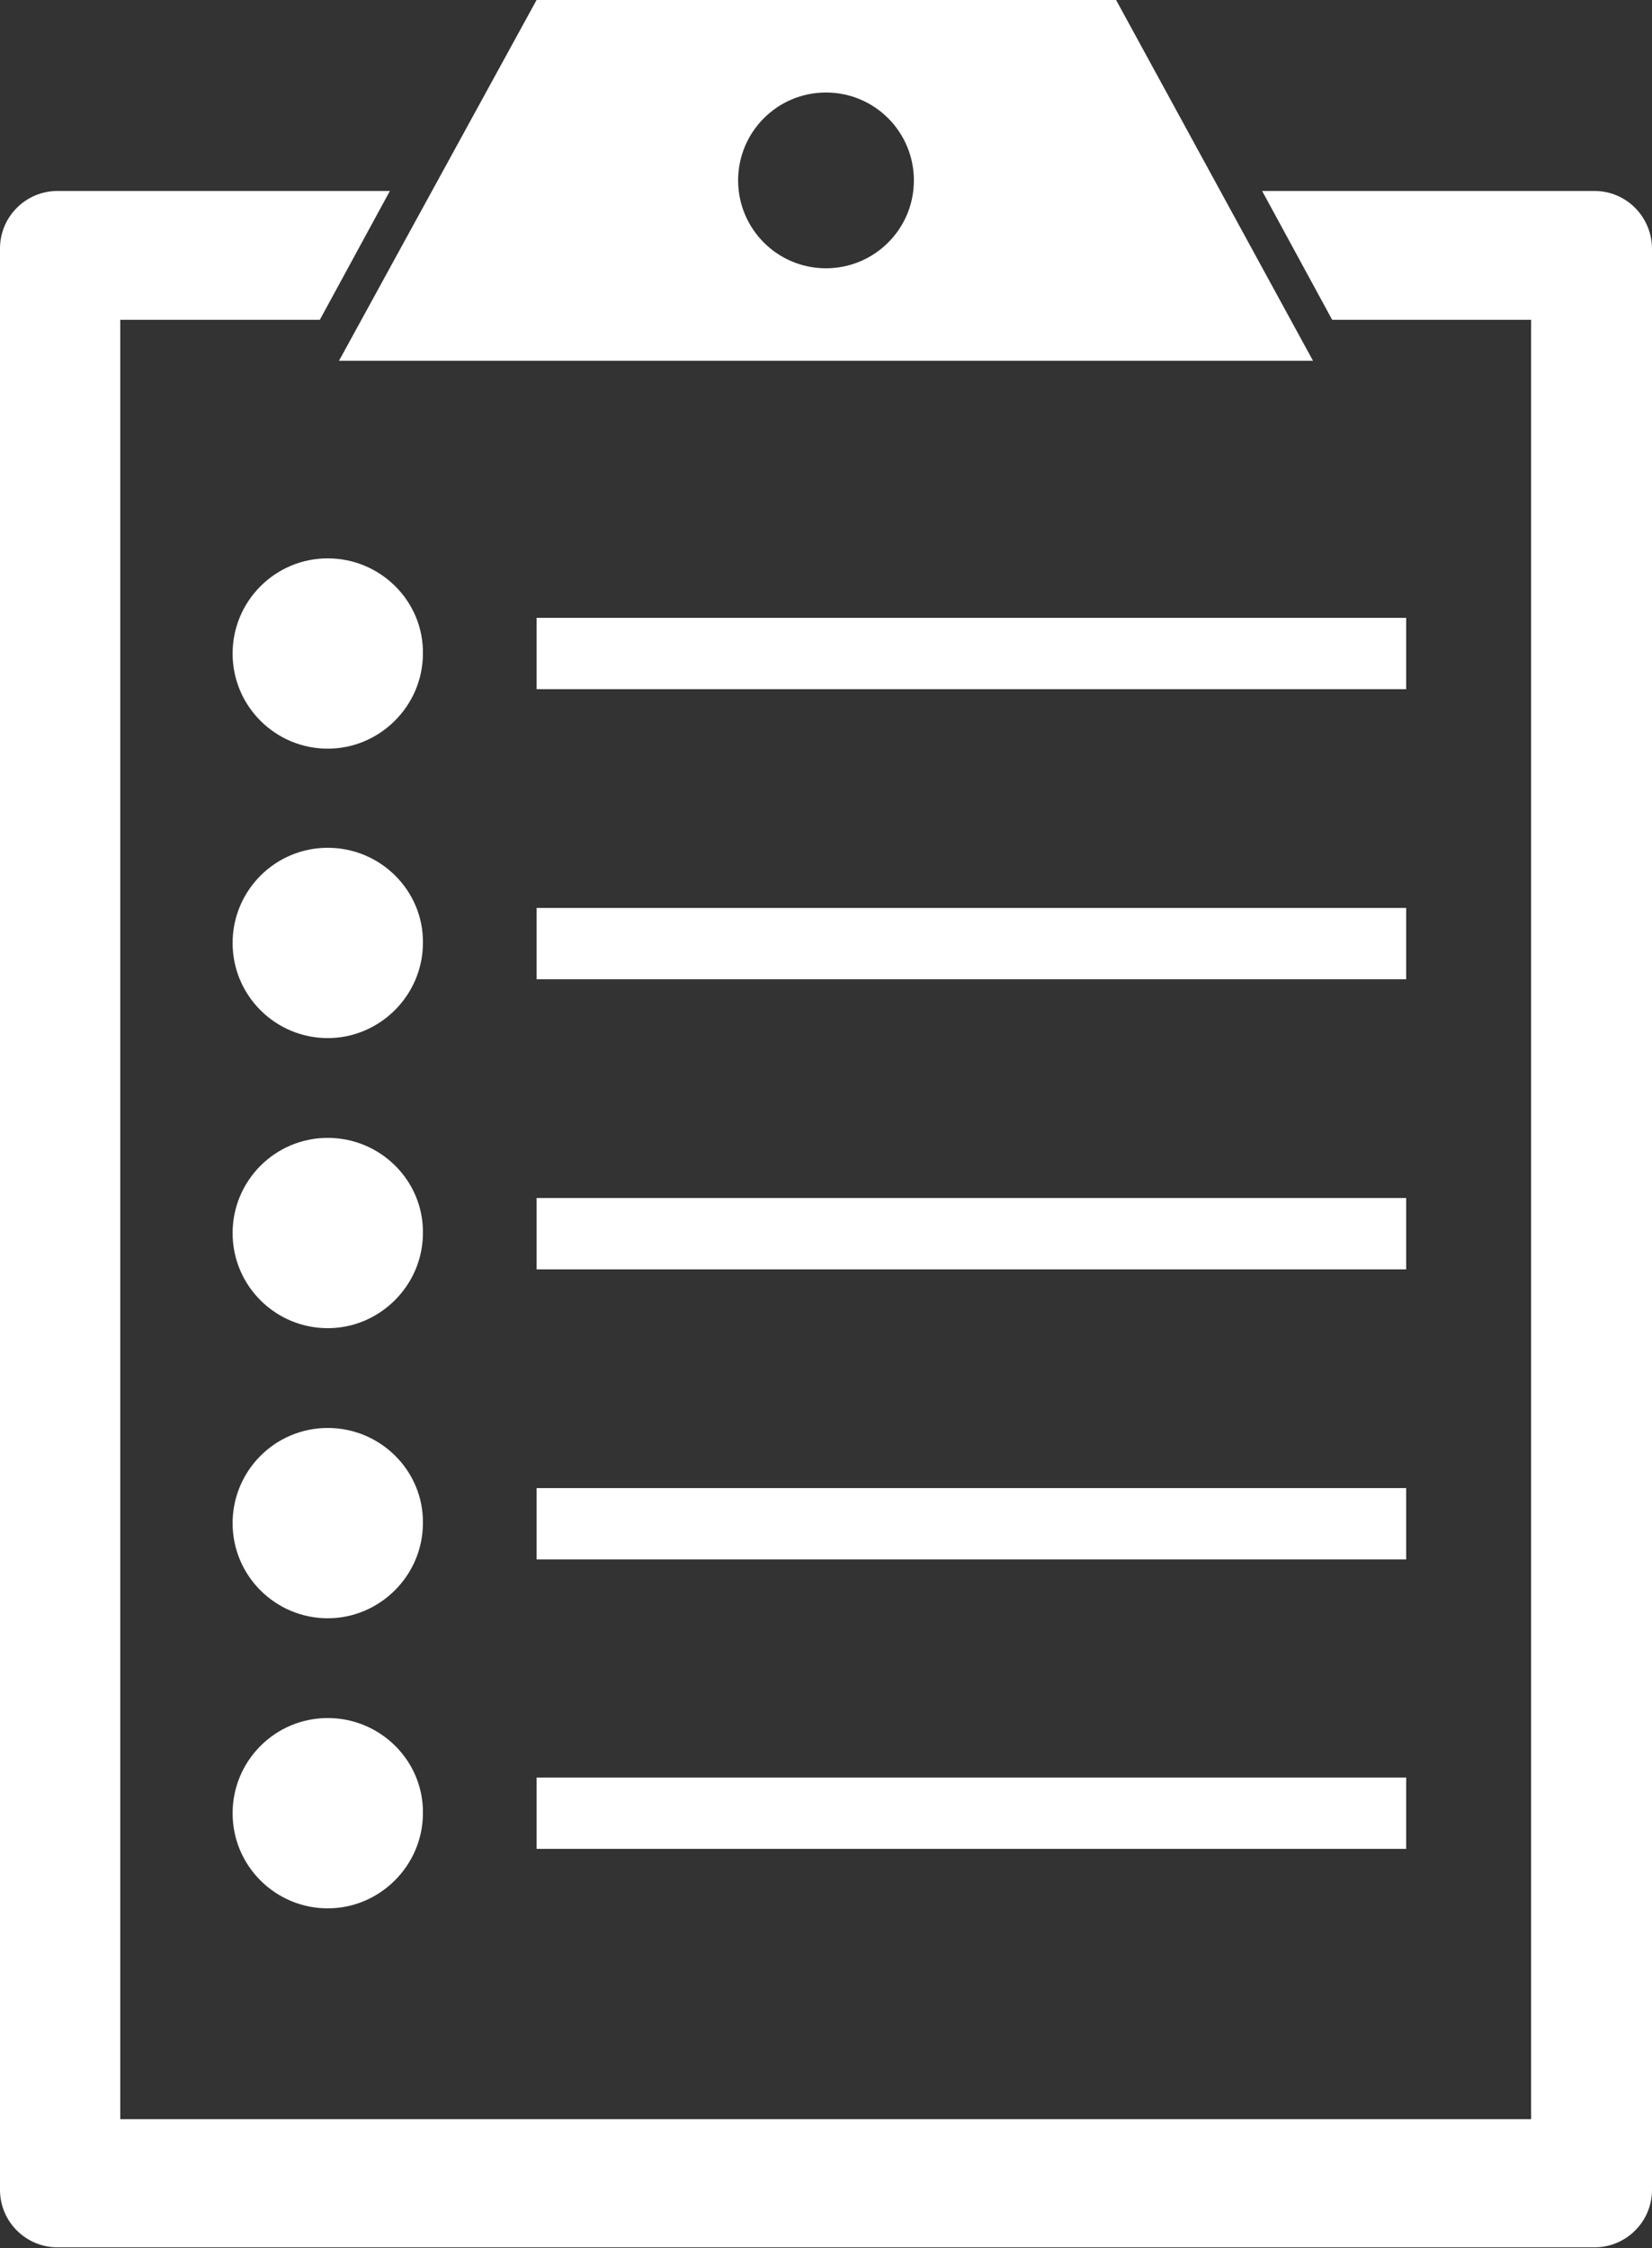 <?xml version="1.0" encoding="utf-8"?>
<!-- Generator: Adobe Illustrator 21.1.0, SVG Export Plug-In . SVG Version: 6.00 Build 0)  -->
<svg version="1.1" id="Calque_1" xmlns="http://www.w3.org/2000/svg" xmlns:xlink="http://www.w3.org/1999/xlink" x="0px" y="0px"
	 viewBox="0 0 250 340.2" style="enable-background:new 0 0 250 340.2;" xml:space="preserve">
<rect x="0" y="0" width="250" height="340.2" fill="#333333" stroke="none"/>
<style type="text/css">
	.st0{clip-path:url(#SVGID_2_);fill:#FFFFFF;}
</style>
<g>
	<defs>
		<rect id="SVGID_1_" width="250" height="340.2"/>
	</defs>
	<clipPath id="SVGID_2_">
		<use xlink:href="#SVGID_1_"  style="overflow:visible;"/>
	</clipPath>
	<path class="st0" d="M241.3,28.9H191l10.6,19.5h30.1v272.3H18.2V48.4h30.2L59,28.9H8.7c-4.8,0-8.7,3.9-8.7,8.7v293.8
		c0,4.8,3.9,8.7,8.7,8.7h232.6c4.8,0,8.7-3.9,8.7-8.7V37.7C250,32.8,246.1,28.9,241.3,28.9"/>
	<path class="st0" d="M198.7,54.6L168.9,0H81.2L51.3,54.6H198.7z M125,14c7.4,0,13.3,6,13.3,13.3c0,7.4-6,13.3-13.3,13.3
		c-7.4,0-13.3-6-13.3-13.3C111.7,20,117.6,14,125,14"/>
	<rect x="81.2" y="93.5" class="st0" width="131.6" height="10.8"/>
	<rect x="81.2" y="137.4" class="st0" width="131.6" height="10.8"/>
	<rect x="81.2" y="181.3" class="st0" width="131.6" height="10.8"/>
	<rect x="81.2" y="225.2" class="st0" width="131.6" height="10.8"/>
	<rect x="81.2" y="269" class="st0" width="131.6" height="10.8"/>
	<path class="st0" d="M49.6,84.5c-8,0-14.4,6.5-14.4,14.4c0,8,6.5,14.4,14.4,14.4s14.4-6.5,14.4-14.4C64.1,91,57.6,84.5,49.6,84.5"
		/>
	<path class="st0" d="M49.6,128.3c-8,0-14.4,6.5-14.4,14.4c0,0,0,0,0,0c0,0,0,0,0,0c0,8,6.5,14.4,14.4,14.4s14.4-6.5,14.4-14.4
		c0,0,0,0,0,0c0,0,0,0,0,0C64.1,134.8,57.6,128.3,49.6,128.3"/>
	<path class="st0" d="M49.6,172.2c-8,0-14.4,6.5-14.4,14.4c0,0,0,0,0,0c0,0,0,0,0,0c0,8,6.5,14.4,14.4,14.4s14.4-6.5,14.4-14.4
		c0,0,0,0,0,0c0,0,0,0,0,0C64.1,178.7,57.6,172.2,49.6,172.2"/>
	<path class="st0" d="M49.6,216.1c-8,0-14.4,6.5-14.4,14.4c0,8,6.5,14.4,14.4,14.4s14.4-6.5,14.4-14.4
		C64.1,222.6,57.6,216.1,49.6,216.1"/>
	<path class="st0" d="M49.6,260c-8,0-14.4,6.5-14.4,14.4c0,8,6.5,14.4,14.4,14.4s14.4-6.5,14.4-14.4C64.1,266.5,57.6,260,49.6,260"
		/>
</g>
</svg>
